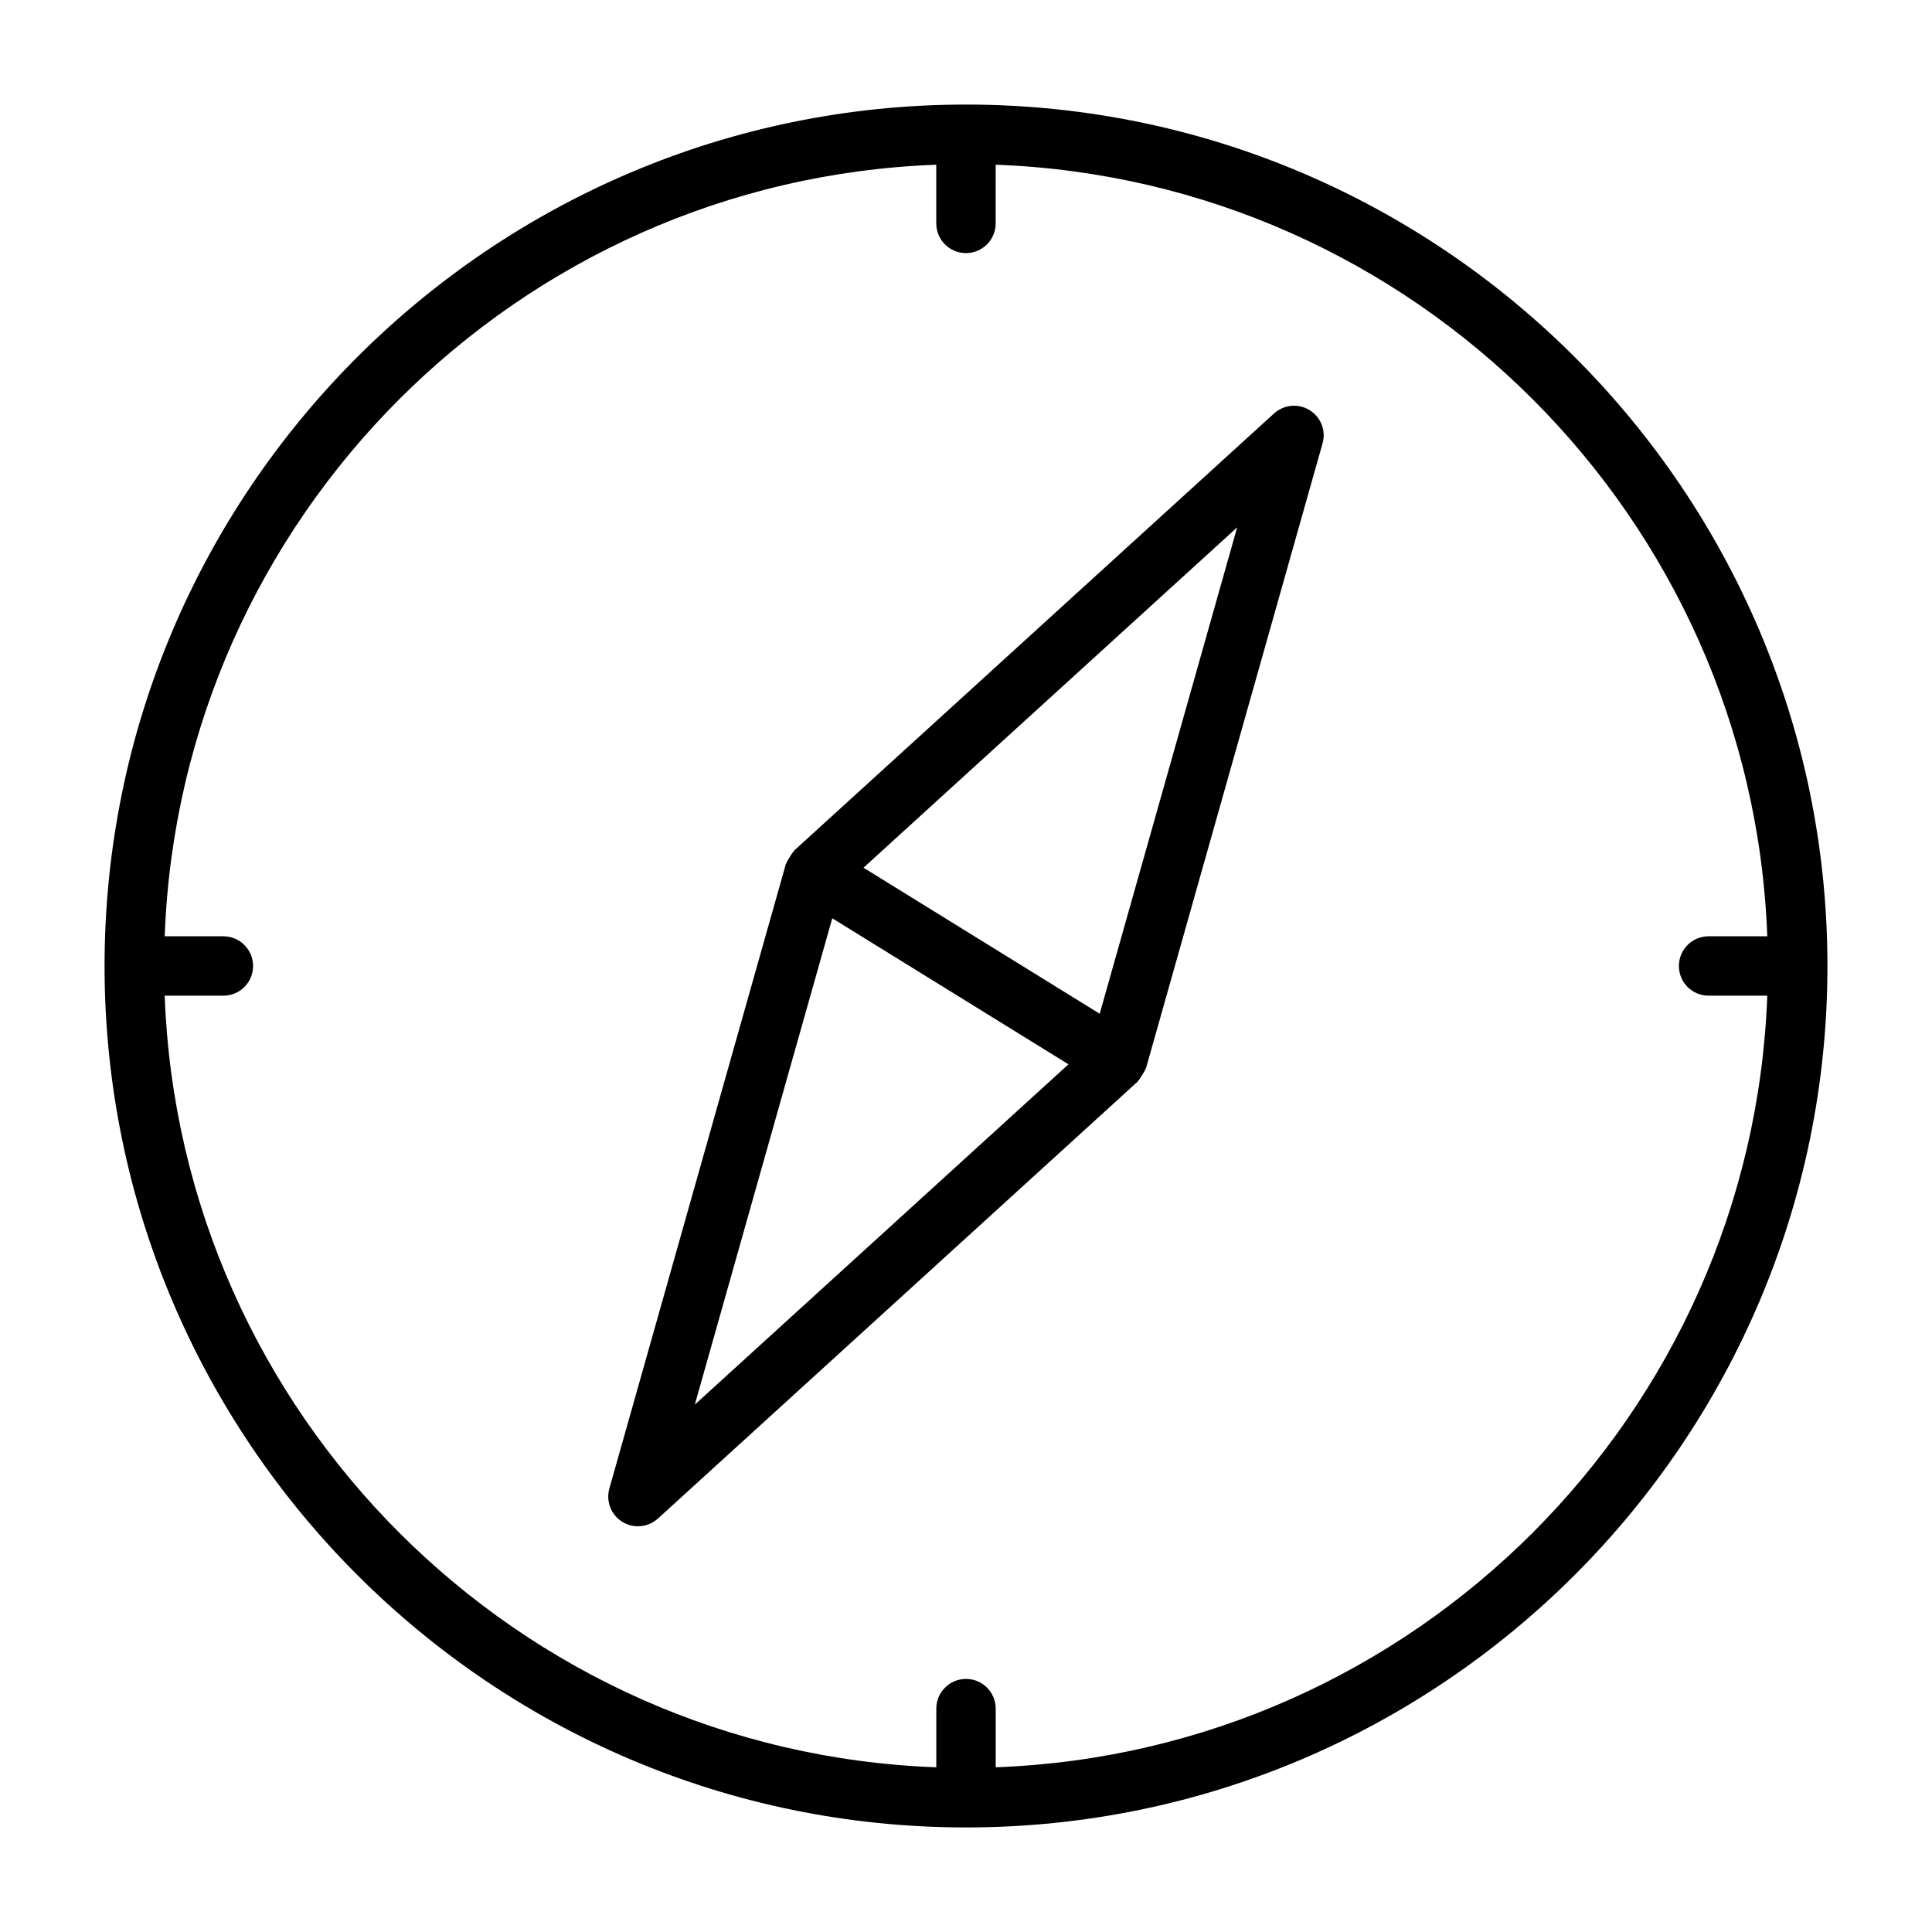 <?xml version="1.0" encoding="UTF-8"?>
<!-- Uploaded to: SVG Repo, www.svgrepo.com, Generator: SVG Repo Mixer Tools -->
<svg fill="#000000" width="800px" height="800px" version="1.1" viewBox="144 144 512 512" xmlns="http://www.w3.org/2000/svg">
 <path d="m400 171.71c-125.88 0-228.29 102.41-228.29 228.29s102.41 228.29 228.29 228.29c125.88 0 228.29-102.41 228.29-228.29s-102.42-228.29-228.29-228.29zm7.871 440.64v-15.547c0-4.352-3.527-7.871-7.871-7.871s-7.871 3.519-7.871 7.871v15.547c-110.94-4.07-200.41-93.535-204.48-204.48h15.547c4.344 0 7.871-3.519 7.871-7.871s-3.527-7.871-7.871-7.871l-15.547-0.004c4.066-110.94 93.535-200.41 204.47-204.47v15.547c0 4.352 3.527 7.871 7.871 7.871s7.871-3.519 7.871-7.871l0.004-15.547c110.94 4.066 200.41 93.535 204.48 204.47h-15.547c-4.352 0-7.871 3.519-7.871 7.871 0 4.352 3.519 7.871 7.871 7.871h15.547c-4.07 110.95-93.535 200.41-204.48 204.48zm83.191-359.65c-2.984-1.852-6.832-1.488-9.438 0.875l-127.1 115.77c-0.094 0.086-0.125 0.211-0.211 0.309-0.434 0.441-0.699 0.969-1.023 1.488-0.316 0.512-0.66 0.977-0.859 1.543-0.039 0.125-0.148 0.203-0.18 0.332l-46.762 165.45c-0.953 3.387 0.449 7 3.441 8.84 1.273 0.797 2.707 1.172 4.141 1.172 1.914 0 3.809-0.699 5.297-2.055l127.11-115.77c0.094-0.086 0.125-0.219 0.211-0.316 0.426-0.426 0.676-0.945 0.992-1.457 0.332-0.52 0.684-1.008 0.883-1.59 0.039-0.125 0.148-0.195 0.172-0.324l46.75-165.45c0.977-3.359-0.43-6.973-3.422-8.816zm-162.93 263.54 36.426-128.89 62.598 38.699zm107.3-103.59-45.32-28.016-17.277-10.684 99.023-90.191z"/>
</svg>